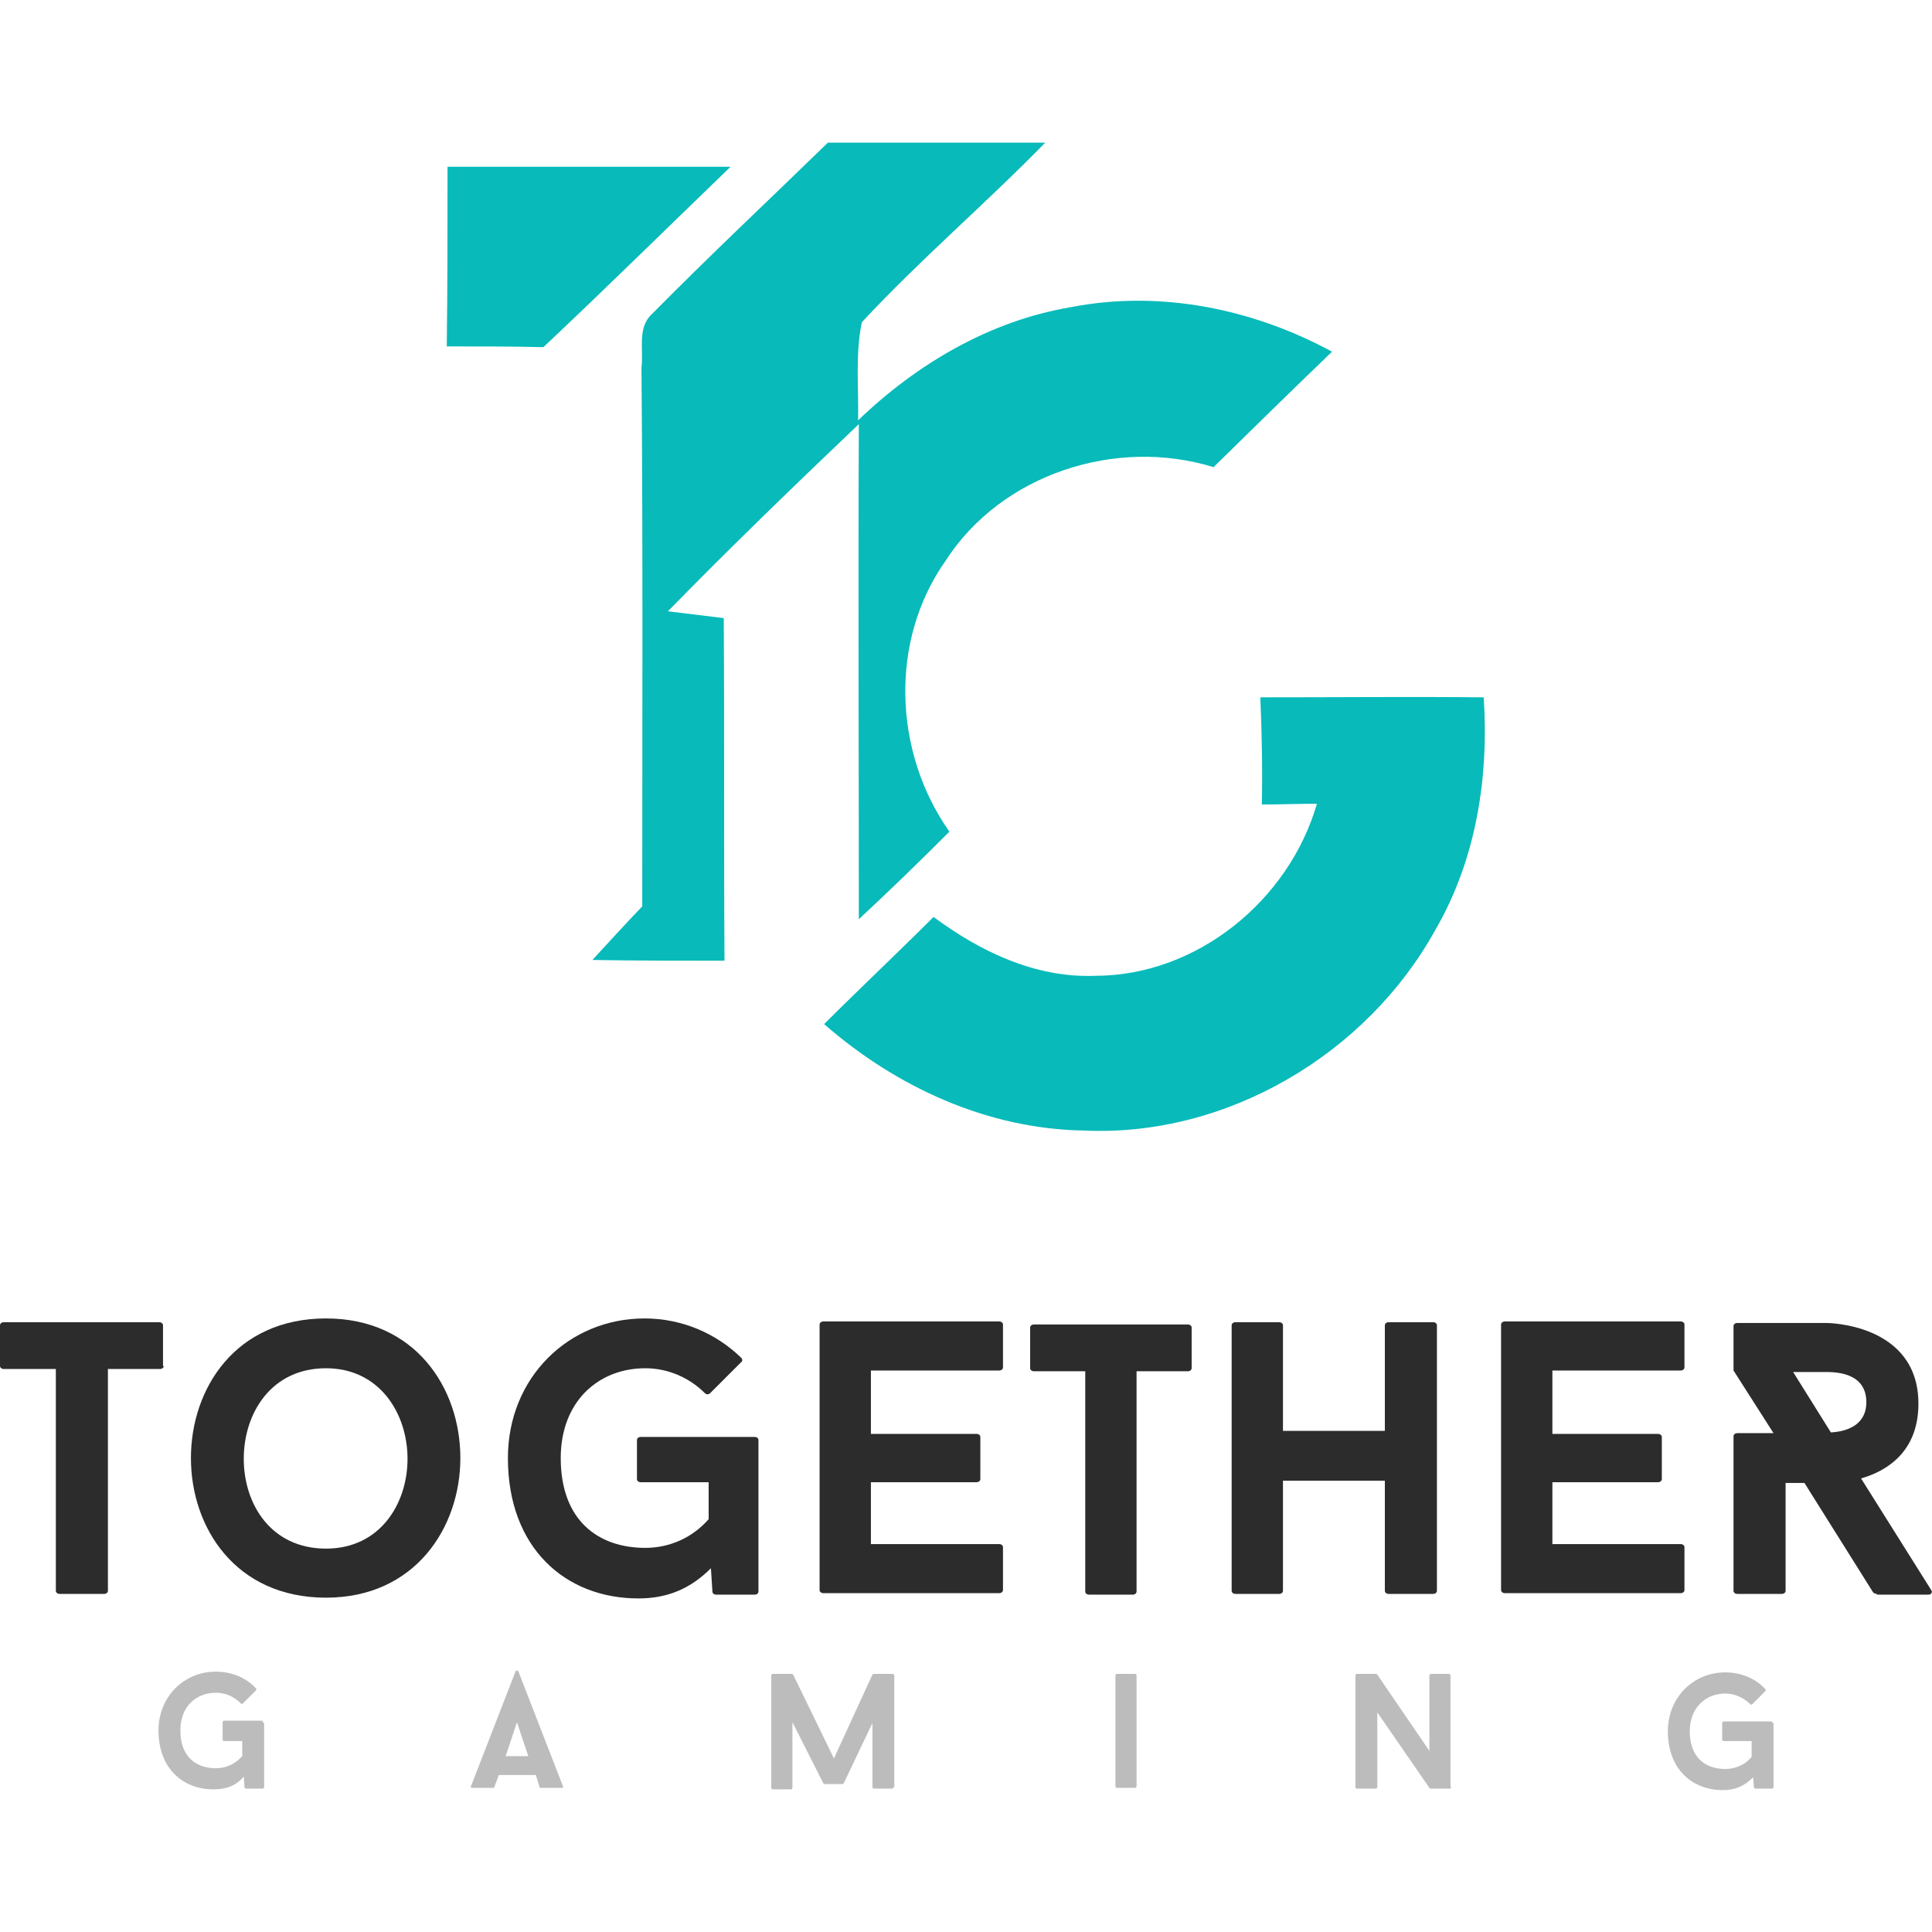 <?xml version="1.0" encoding="UTF-8"?> <!-- Generator: Adobe Illustrator 23.0.0, SVG Export Plug-In . SVG Version: 6.00 Build 0) --> <svg xmlns="http://www.w3.org/2000/svg" xmlns:xlink="http://www.w3.org/1999/xlink" version="1.1" id="Layer_1" x="0px" y="0px" viewBox="0 0 256 256" style="enable-background:new 0 0 256 256;" xml:space="preserve"> <style type="text/css"> .st0{fill:#08BABA;} .st1{fill:#2C2C2C;} .st2{fill:#BCBCBC;} </style> <g> <g> <path class="st0" d="M109.7,18.9c9.6,0,19.2,0,28.8,0c-7.9,8.1-16.6,15.5-24.3,23.8c-0.9,4.3-0.4,8.7-0.5,13 c7.8-7.5,17.5-13.2,28.2-15c11.8-2.3,24.1,0.2,34.6,5.9c-5.3,5.1-10.5,10.2-15.7,15.3c-12.9-4-28.1,0.9-35.5,12.4 c-7.5,10.6-6.9,25.4,0.5,35.9c-3.9,3.9-7.9,7.8-12,11.6c0-21.9-0.1-43.7,0-65.6c-8.5,8.1-17,16.3-25.3,24.8 c2.5,0.3,4.9,0.6,7.4,0.9c0.1,15.1,0,30.3,0.1,45.4c-5.8,0-11.6,0-17.5-0.1c2.2-2.4,4.4-4.8,6.6-7.1c0-23.8,0.1-47.6-0.1-71.4 c0.3-2.3-0.6-5.3,1.4-7.1C94.1,33.8,102,26.4,109.7,18.9z"></path> <path class="st0" d="M59.3,22.1c12.5,0,25,0,37.5,0C88.5,30.1,80.4,38.1,72,46c-4.3-0.1-8.5-0.1-12.8-0.1 C59.3,37.9,59.3,30,59.3,22.1z"></path> <path class="st0" d="M167,92.4c9.9,0,19.7-0.1,29.6,0c0.7,10.6-1,21.5-6.4,30.8c-9.1,16.5-27.7,27.5-46.6,26.6 c-12.8-0.2-24.9-5.8-34.4-14.1c4.8-4.8,9.7-9.4,14.5-14.2c6.2,4.6,13.5,8.1,21.4,7.8c13.5,0,25.7-10,29.4-22.8 c-2.4,0-4.9,0.1-7.3,0.1C167.3,101.9,167.2,97.2,167,92.4z"></path> </g> <g> <g> <path class="st1" d="M21.7,181c0,0.2-0.2,0.4-0.5,0.4h-6.9v29.4c0,0.2-0.2,0.4-0.5,0.4H7.9c-0.3,0-0.5-0.2-0.5-0.4v-29.4H0.5 c-0.3,0-0.5-0.2-0.5-0.4v-5.4c0-0.2,0.2-0.4,0.5-0.4h20.6c0.3,0,0.5,0.2,0.5,0.4V181z"></path> <path class="st1" d="M61,193.2c0,9.2-6,18.5-17.8,18.5c-12,0-17.9-9.3-17.9-18.5s5.9-18.5,17.9-18.5C55,174.7,61,183.9,61,193.2z M54,193.3c0-6-3.7-12-10.8-12c-7.3,0-10.9,6-10.9,12c0,6,3.6,11.9,10.9,11.9C50.4,205.2,54,199.2,54,193.3z"></path> <path class="st1" d="M100,190.4c0.3,0,0.5,0.2,0.5,0.4v20.1c0,0.2-0.2,0.4-0.5,0.4h-5.1c-0.3,0-0.5-0.2-0.5-0.4l-0.2-3.1 c-2.6,2.6-5.6,4-9.6,4c-9.7,0-17.3-6.7-17.3-18.6c0-10.7,8.1-18.5,18.1-18.5c5,0,9.5,2,12.8,5.2c0.2,0.2,0.2,0.5,0,0.6l-4.1,4.1 c-0.2,0.2-0.5,0.2-0.7,0c-2-2-4.8-3.3-7.9-3.3c-6.2,0-11.2,4.4-11.2,11.9c0,8.3,5,11.9,11.2,11.9c3.3,0,6.3-1.4,8.4-3.8v-4.9h-9 c-0.3,0-0.5-0.2-0.5-0.4v-5.2c0-0.2,0.2-0.4,0.5-0.4H100z"></path> <path class="st1" d="M115.4,181.7v8.3h14c0.3,0,0.5,0.2,0.5,0.4v5.6c0,0.2-0.2,0.4-0.5,0.4h-14v8.2h17c0.3,0,0.5,0.2,0.5,0.4v5.7 c0,0.2-0.2,0.4-0.5,0.4h-23.3c-0.3,0-0.5-0.2-0.5-0.4v-35.2c0-0.2,0.2-0.4,0.5-0.4h23.3c0.3,0,0.5,0.2,0.5,0.4v5.7 c0,0.2-0.2,0.4-0.5,0.4H115.4z"></path> <path class="st1" d="M157.9,181.3c0,0.2-0.2,0.4-0.5,0.4h-6.8v29.2c0,0.2-0.2,0.4-0.5,0.4h-5.8c-0.3,0-0.5-0.2-0.5-0.4v-29.2 h-6.8c-0.3,0-0.5-0.2-0.5-0.4v-5.4c0-0.2,0.2-0.4,0.5-0.4h20.4c0.3,0,0.5,0.2,0.5,0.4V181.3z"></path> <path class="st1" d="M189.9,175.2c0.3,0,0.5,0.2,0.5,0.4v35.2c0,0.2-0.2,0.4-0.5,0.4H184c-0.3,0-0.5-0.2-0.5-0.4v-14.6H170v14.6 c0,0.2-0.2,0.4-0.5,0.4h-5.8c-0.3,0-0.5-0.2-0.5-0.4v-35.2c0-0.2,0.2-0.4,0.5-0.4h5.8c0.3,0,0.5,0.2,0.5,0.4v14h13.5v-14 c0-0.2,0.2-0.4,0.5-0.4H189.9z"></path> <path class="st1" d="M205.7,181.7v8.3h14c0.3,0,0.5,0.2,0.5,0.4v5.6c0,0.2-0.2,0.4-0.5,0.4h-14v8.2h17c0.3,0,0.5,0.2,0.5,0.4v5.7 c0,0.2-0.2,0.4-0.5,0.4h-23.3c-0.3,0-0.5-0.2-0.5-0.4v-35.2c0-0.2,0.2-0.4,0.5-0.4h23.3c0.3,0,0.5,0.2,0.5,0.4v5.7 c0,0.2-0.2,0.4-0.5,0.4H205.7z"></path> <path class="st1" d="M248.7,211.2c-0.2,0-0.4-0.1-0.5-0.2l-9.1-14.5h-2.5v14.3c0,0.2-0.2,0.4-0.5,0.4h-5.9 c-0.3,0-0.5-0.2-0.5-0.4v-20.5c0-0.2,0.2-0.4,0.5-0.4h4.8c-1.7-2.7-3.6-5.6-5.3-8.3v-5.9c0-0.2,0.2-0.4,0.5-0.4H242 c0,0,12.2,0,12.2,10.7c0,6.3-4.1,8.9-7.6,9.9l9.3,14.8c0.2,0.3,0,0.6-0.4,0.6H248.7z M242.6,189.8c2-0.1,4.7-0.9,4.7-4 c0-4-4.2-4-5.4-4h-4.3L242.6,189.8z"></path> </g> </g> <g> <g> <path class="st2" d="M34.8,228.2c0.1,0,0.2,0.1,0.2,0.2v8.4c0,0.1-0.1,0.2-0.2,0.2h-2.2c-0.1,0-0.2-0.1-0.2-0.2l-0.1-1.4 c-1,1.2-2.3,1.7-4,1.7c-4.1,0-7.3-2.8-7.3-7.8c0-4.5,3.4-7.8,7.6-7.8c2.1,0,4,0.8,5.3,2.2c0.1,0.1,0.1,0.2,0,0.3l-1.7,1.7 c-0.1,0.1-0.2,0.1-0.3,0c-0.9-0.9-2-1.4-3.3-1.4c-2.6,0-4.7,1.8-4.7,5c0,3.5,2.1,5,4.7,5c1.4,0,2.6-0.6,3.5-1.6v-2h-2.4 c-0.1,0-0.2-0.1-0.2-0.2v-2.3c0-0.1,0.1-0.2,0.2-0.2H34.8z"></path> <path class="st2" d="M71,235.2h-4.9l-0.6,1.6c0,0.1-0.1,0.1-0.2,0.1h-2.7c-0.2,0-0.3-0.1-0.2-0.2l5.9-15.2c0.1-0.2,0.3-0.2,0.4,0 l5.9,15.2c0.1,0.1,0,0.2-0.2,0.2h-2.7c-0.1,0-0.2,0-0.2-0.1L71,235.2z M67,232.7h3l-1.5-4.5L67,232.7z"></path> <path class="st2" d="M118.4,236.8c0,0.1-0.1,0.2-0.2,0.2h-2.4c-0.1,0-0.2-0.1-0.2-0.2v-8.5l-3.8,8c0,0-0.1,0.1-0.2,0.1h-2.3 c-0.1,0-0.2-0.1-0.2-0.1l-4.1-8.1v8.7c0,0.1-0.1,0.2-0.2,0.2h-2.4c-0.1,0-0.2-0.1-0.2-0.2V222c0-0.1,0.1-0.2,0.2-0.2h2.5 c0.1,0,0.2,0.1,0.2,0.1l5.4,11.1l5.1-11.1c0,0,0.1-0.1,0.2-0.1h2.5c0.1,0,0.2,0.1,0.2,0.2V236.8z"></path> <path class="st2" d="M147.8,222c0-0.1,0.1-0.2,0.2-0.2h2.4c0.1,0,0.2,0.1,0.2,0.2v14.7c0,0.1-0.1,0.2-0.2,0.2H148 c-0.1,0-0.2-0.1-0.2-0.2V222z"></path> <path class="st2" d="M192.3,236.8c0,0.1-0.1,0.2-0.2,0.2h-2.5c0,0-0.2,0-0.2-0.1l-6.9-10v9.9c0,0.1-0.1,0.2-0.2,0.2h-2.5 c-0.1,0-0.2-0.1-0.2-0.2V222c0-0.1,0.1-0.2,0.2-0.2h2.5c0,0,0.1,0,0.2,0.1l6.9,10.1v-10c0-0.1,0.1-0.2,0.2-0.2h2.4 c0.1,0,0.2,0.1,0.2,0.2V236.8z"></path> <path class="st2" d="M234.8,228.2c0.1,0,0.2,0.1,0.2,0.2v8.4c0,0.1-0.1,0.2-0.2,0.2h-2.2c-0.1,0-0.2-0.1-0.2-0.2l-0.1-1.3 c-1.1,1.1-2.3,1.7-4,1.7c-4.1,0-7.3-2.8-7.3-7.8c0-4.5,3.4-7.8,7.6-7.8c2.1,0,4,0.8,5.3,2.2c0.1,0.1,0.1,0.2,0,0.3l-1.7,1.7 c-0.1,0.1-0.2,0.1-0.3,0c-0.8-0.8-2-1.4-3.3-1.4c-2.6,0-4.7,1.9-4.7,5c0,3.5,2.1,5,4.7,5c1.4,0,2.7-0.6,3.5-1.6v-2.1h-3.7 c-0.1,0-0.2-0.1-0.2-0.2v-2.2c0-0.1,0.1-0.2,0.2-0.2H234.8z"></path> </g> </g> </g> </svg> 